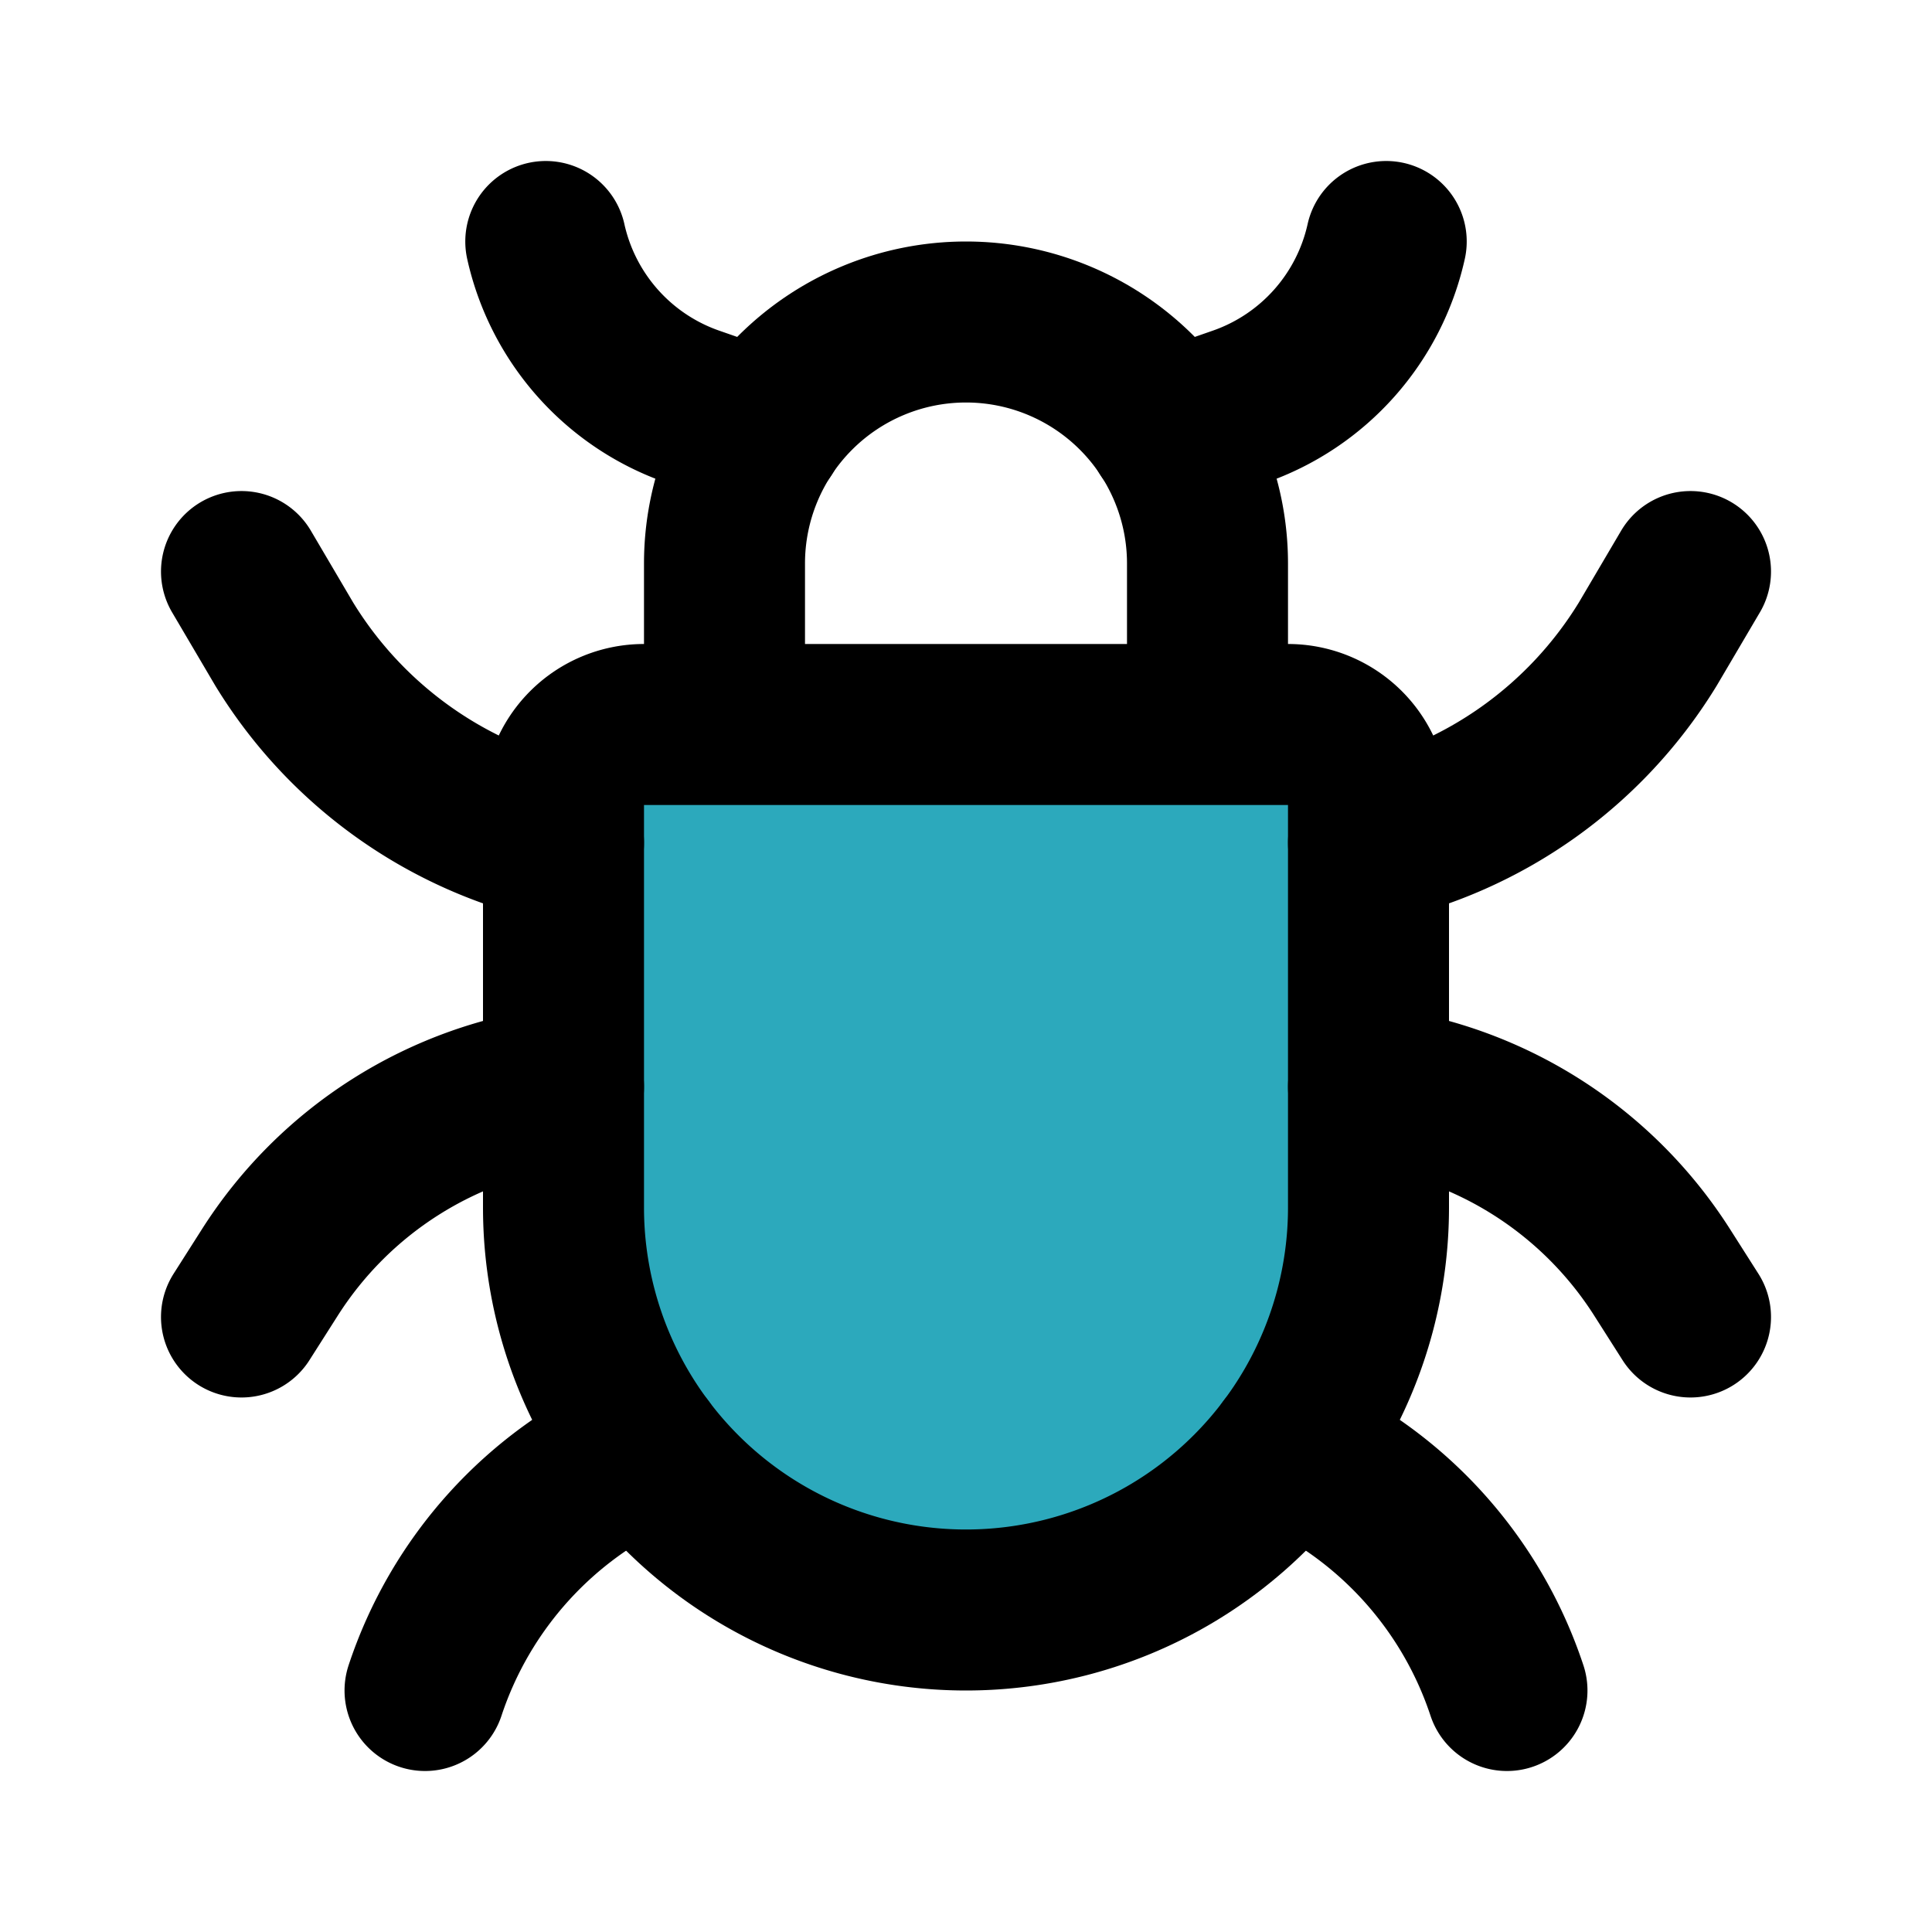 <svg xmlns="http://www.w3.org/2000/svg" width="800" height="800" class="icon flat-line" data-name="Flat Line" viewBox="0 0 24 24"><path d="M17 15v-5a1 1 0 0 0-1-1H8a1 1 0 0 0-1 1v5a5 5 0 0 0 5 5 5 5 0 0 0 5-5" style="fill:#2ca9bc;stroke-width:2"/><path d="M16 18a5 5 0 0 1 2.72 3v0" style="fill:none;stroke:#000;stroke-linecap:round;stroke-linejoin:round;stroke-width:2"/><path d="M8 18a5 5 0 0 0-2.72 3v0M17.22 3a2.82 2.82 0 0 1-1.82 2.05l-.89.31M9.49 5.36l-.89-.31A2.82 2.82 0 0 1 6.78 3h0M21 7.1l-.53.9A5.42 5.42 0 0 1 17 10.47h0M17 13.5a5.06 5.06 0 0 1 3.65 2.31l.35.55M7 10.47A5.42 5.42 0 0 1 3.53 8L3 7.1M3 16.36l.35-.55A5.06 5.06 0 0 1 7 13.5h0" data-name="primary" style="fill:none;stroke:#000;stroke-linecap:round;stroke-linejoin:round;stroke-width:2"/><path d="M17 15v-5a1 1 0 0 0-1-1H8a1 1 0 0 0-1 1v5a5 5 0 0 0 5 5h0a5 5 0 0 0 5-5m-2-6H9V7a3 3 0 0 1 3-3h0a3 3 0 0 1 3 3Z" data-name="primary" style="fill:none;stroke:#000;stroke-linecap:round;stroke-linejoin:round;stroke-width:2"/></svg>